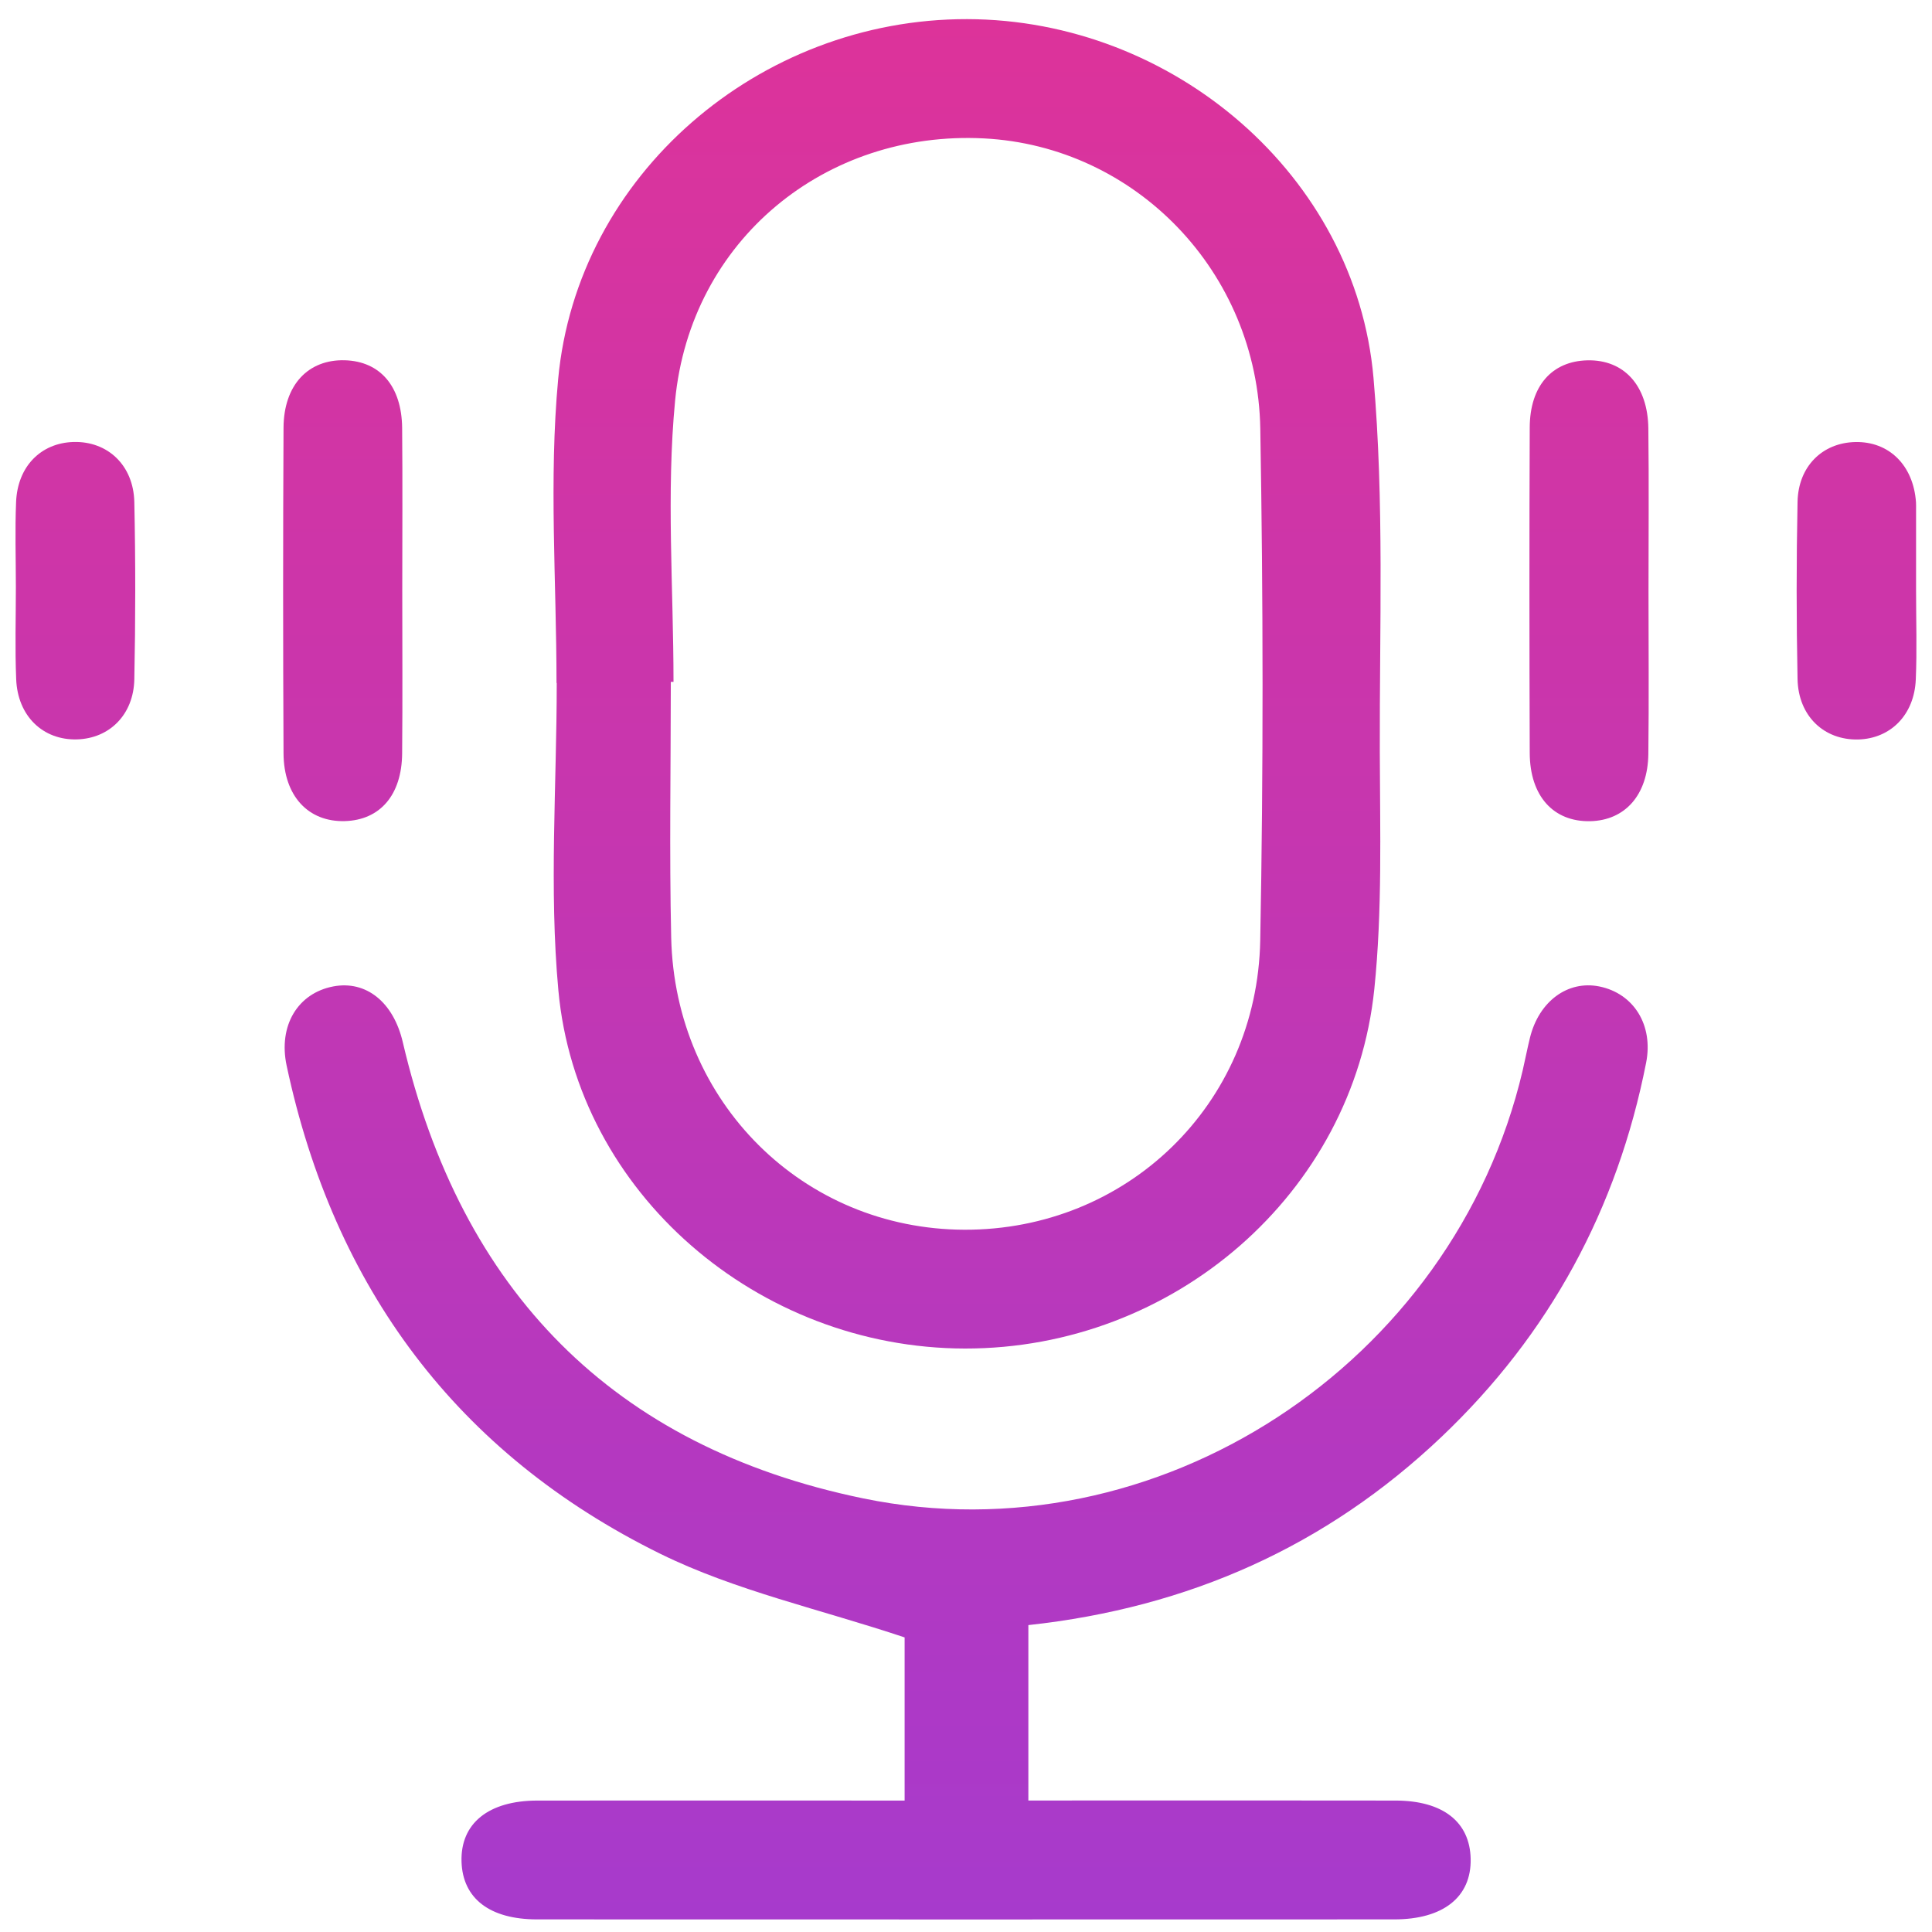 <svg width="61" height="61" viewBox="0 0 61 61" fill="none" xmlns="http://www.w3.org/2000/svg">
<path d="M17.571 21.564C17.571 18.365 17.328 15.145 17.623 11.972C18.22 5.518 23.974 0.592 30.535 0.604C37.041 0.616 42.808 5.544 43.366 11.928C43.708 15.844 43.554 19.804 43.565 23.744C43.572 26.239 43.647 28.754 43.392 31.229C42.724 37.69 37.055 42.59 30.463 42.578C23.934 42.567 18.218 37.673 17.63 31.271C17.334 28.06 17.578 24.801 17.578 21.562C17.574 21.567 17.574 21.567 17.571 21.564ZM21.265 21.529C21.236 21.529 21.208 21.529 21.18 21.529C21.18 24.222 21.131 26.915 21.192 29.605C21.309 34.805 25.363 38.812 30.453 38.827C35.562 38.84 39.691 34.894 39.79 29.692C39.891 24.308 39.884 18.923 39.792 13.54C39.708 8.581 35.85 4.616 31.067 4.37C26.064 4.112 21.804 7.578 21.316 12.643C21.033 15.579 21.265 18.565 21.265 21.529Z" fill="url(#paint0_linear_14_342)"/>
<path d="M28.562 56.85C28.562 54.945 28.562 53.169 28.562 51.699C25.884 50.804 23.219 50.225 20.847 49.058C14.429 45.897 10.541 40.65 9.05 33.645C8.781 32.38 9.404 31.358 10.522 31.145C11.56 30.948 12.423 31.641 12.718 32.907C14.553 40.748 19.345 45.681 27.257 47.31C36.539 49.222 45.897 43.071 48.077 33.795C48.156 33.453 48.222 33.108 48.306 32.766C48.59 31.613 49.501 30.943 50.502 31.147C51.582 31.369 52.208 32.365 51.974 33.554C51.065 38.173 48.922 42.131 45.508 45.372C41.873 48.822 37.529 50.76 32.469 51.31C32.469 53.096 32.469 54.875 32.469 56.848C32.823 56.848 33.23 56.848 33.638 56.848C37.114 56.848 40.589 56.843 44.067 56.85C45.557 56.853 46.41 57.523 46.434 58.69C46.459 59.89 45.574 60.602 44.022 60.602C35 60.605 25.98 60.605 16.957 60.602C15.46 60.602 14.607 59.939 14.572 58.779C14.536 57.572 15.42 56.853 16.964 56.85C20.784 56.846 24.611 56.85 28.562 56.85Z" fill="url(#paint1_linear_14_342)"/>
<path d="M12.701 18.651C12.701 20.364 12.713 22.078 12.697 23.791C12.685 25.103 11.998 25.893 10.888 25.925C9.735 25.958 8.959 25.133 8.952 23.786C8.935 20.36 8.935 16.933 8.952 13.507C8.959 12.155 9.73 11.342 10.89 11.375C12.001 11.408 12.683 12.195 12.697 13.51C12.713 15.225 12.701 16.938 12.701 18.651Z" fill="url(#paint2_linear_14_342)"/>
<path d="M52.049 18.668C52.049 20.381 52.065 22.094 52.044 23.807C52.028 25.101 51.308 25.904 50.207 25.928C49.049 25.951 48.304 25.138 48.299 23.774C48.287 20.348 48.285 16.922 48.299 13.496C48.304 12.183 49.002 11.403 50.12 11.377C51.275 11.351 52.028 12.171 52.044 13.528C52.065 15.242 52.049 16.955 52.049 18.668Z" fill="url(#paint3_linear_14_342)"/>
<path d="M0.501 18.529C0.501 17.637 0.471 16.741 0.508 15.848C0.555 14.726 1.291 13.985 2.32 13.955C3.395 13.925 4.216 14.686 4.241 15.853C4.281 17.719 4.279 19.584 4.241 21.449C4.218 22.567 3.454 23.317 2.432 23.345C1.359 23.376 0.555 22.61 0.511 21.442C0.471 20.474 0.501 19.502 0.501 18.529Z" fill="url(#paint4_linear_14_342)"/>
<path d="M60.497 18.658C60.497 19.591 60.528 20.526 60.488 21.456C60.441 22.572 59.691 23.322 58.669 23.348C57.593 23.373 56.778 22.61 56.755 21.44C56.717 19.575 56.717 17.709 56.755 15.844C56.778 14.724 57.539 13.983 58.568 13.957C59.644 13.929 60.415 14.693 60.495 15.863C60.499 15.94 60.497 16.017 60.497 16.095C60.497 16.948 60.497 17.803 60.497 18.658Z" fill="url(#paint5_linear_14_342)"/>
<defs>
<linearGradient id="paint0_linear_14_342" x1="30.499" y1="0.604" x2="30.499" y2="60.604" gradientUnits="userSpaceOnUse">
<stop stop-color="#DD339A"/>
<stop offset="1" stop-color="#A73ACC"/>
</linearGradient>
<linearGradient id="paint1_linear_14_342" x1="30.499" y1="0.604" x2="30.499" y2="60.604" gradientUnits="userSpaceOnUse">
<stop stop-color="#DD339A"/>
<stop offset="1" stop-color="#A73ACC"/>
</linearGradient>
<linearGradient id="paint2_linear_14_342" x1="30.499" y1="0.604" x2="30.499" y2="60.604" gradientUnits="userSpaceOnUse">
<stop stop-color="#DD339A"/>
<stop offset="1" stop-color="#A73ACC"/>
</linearGradient>
<linearGradient id="paint3_linear_14_342" x1="30.499" y1="0.604" x2="30.499" y2="60.604" gradientUnits="userSpaceOnUse">
<stop stop-color="#DD339A"/>
<stop offset="1" stop-color="#A73ACC"/>
</linearGradient>
<linearGradient id="paint4_linear_14_342" x1="30.499" y1="0.604" x2="30.499" y2="60.604" gradientUnits="userSpaceOnUse">
<stop stop-color="#DD339A"/>
<stop offset="1" stop-color="#A73ACC"/>
</linearGradient>
<linearGradient id="paint5_linear_14_342" x1="30.499" y1="0.604" x2="30.499" y2="60.604" gradientUnits="userSpaceOnUse">
<stop stop-color="#DD339A"/>
<stop offset="1" stop-color="#A73ACC"/>
</linearGradient>
</defs>
</svg>
